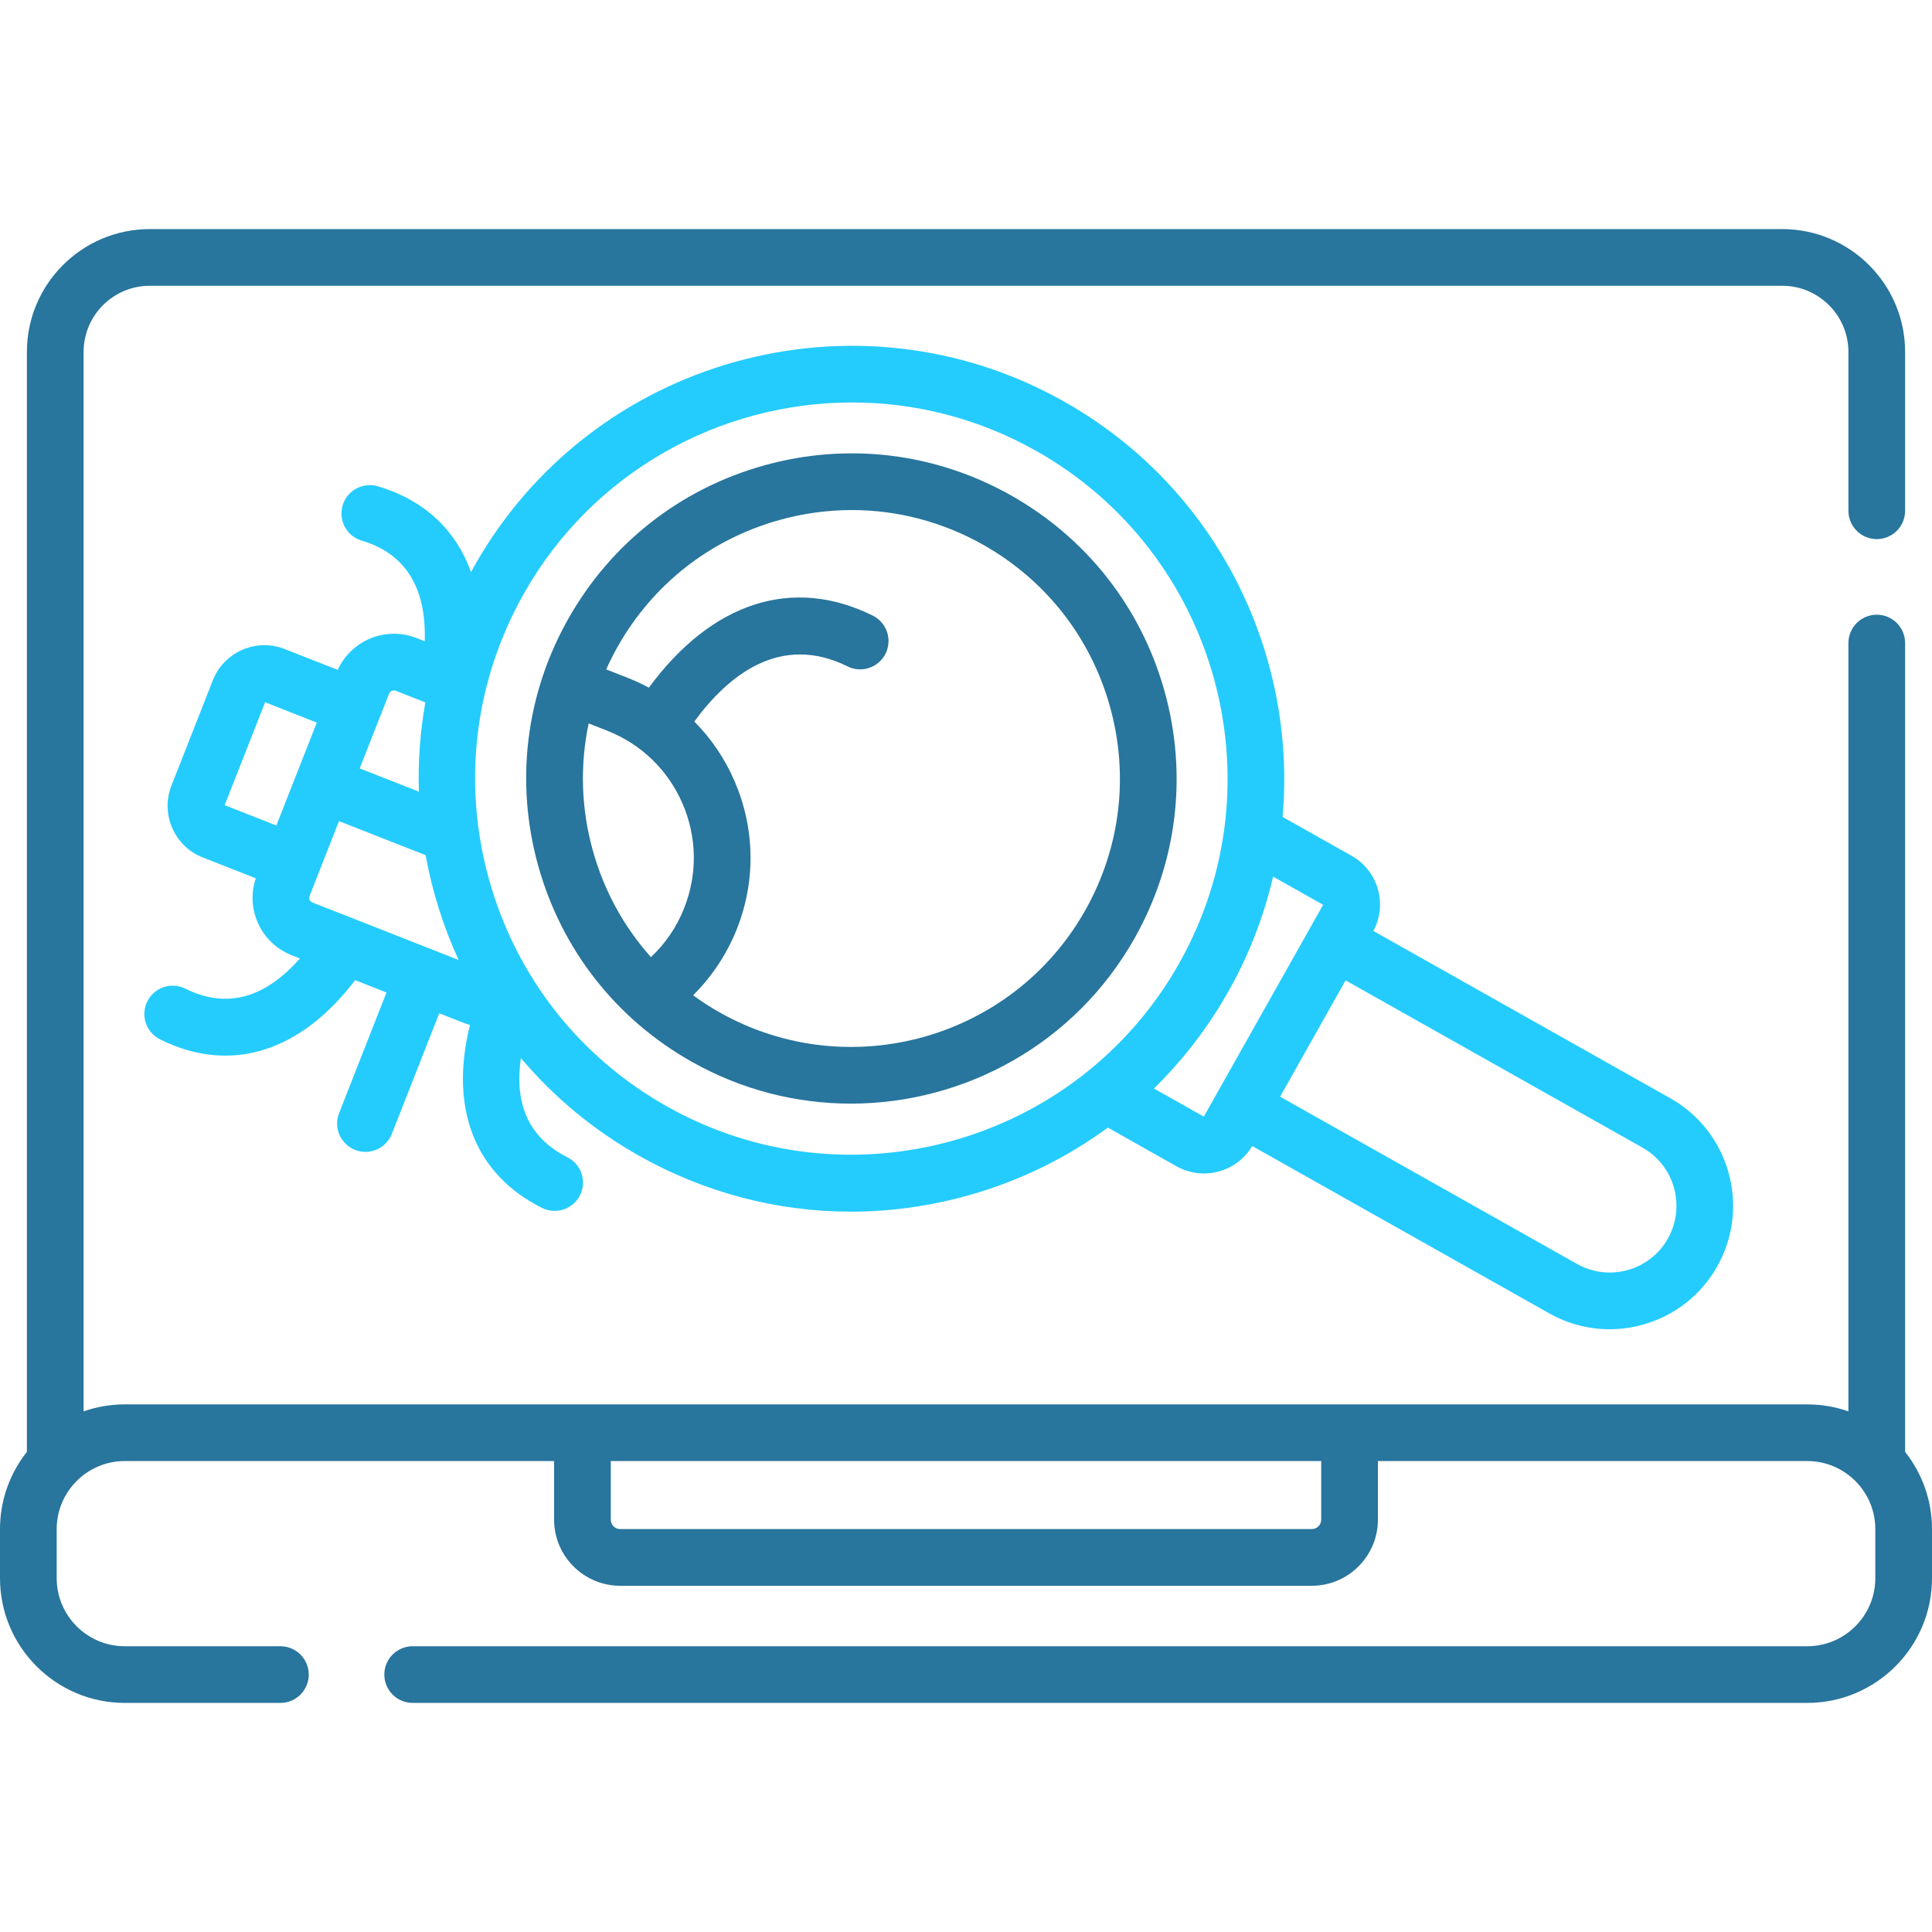 <?xml version="1.0" encoding="UTF-8"?>
<svg xmlns="http://www.w3.org/2000/svg" width="64" height="64" viewBox="0 0 64 64" fill="none">
  <path d="M63.109 48.095V21.302C63.109 21.053 63.01 20.814 62.834 20.638C62.658 20.462 62.419 20.363 62.17 20.363C61.921 20.363 61.682 20.462 61.506 20.638C61.33 20.814 61.231 21.053 61.231 21.302V46.754C60.793 46.6 60.332 46.522 59.868 46.522H4.132C3.655 46.522 3.196 46.604 2.769 46.754V11.657C2.769 10.45 3.752 9.467 4.96 9.467H59.04C60.248 9.467 61.231 10.45 61.231 11.657V16.92C61.231 17.169 61.33 17.408 61.506 17.584C61.682 17.76 61.921 17.859 62.17 17.859C62.419 17.859 62.658 17.76 62.834 17.584C63.01 17.408 63.109 17.169 63.109 16.92V11.657C63.109 9.414 61.283 7.589 59.04 7.589H4.96C2.717 7.589 0.891 9.414 0.891 11.657V48.095C0.334 48.799 0 49.688 0 50.654V52.279C0 54.558 1.854 56.411 4.132 56.411H9.289C9.538 56.411 9.777 56.312 9.953 56.136C10.129 55.96 10.228 55.721 10.228 55.472C10.228 55.223 10.129 54.985 9.953 54.809C9.777 54.633 9.538 54.534 9.289 54.534H4.132C2.889 54.534 1.878 53.522 1.878 52.279V50.654C1.878 49.411 2.889 48.399 4.132 48.399H18.355V50.34C18.355 51.548 19.338 52.531 20.546 52.531H43.455C44.662 52.531 45.645 51.548 45.645 50.34V48.399H59.868C61.111 48.399 62.122 49.411 62.122 50.654V52.279C62.122 53.522 61.111 54.534 59.868 54.534H13.67C13.421 54.534 13.182 54.633 13.006 54.809C12.83 54.985 12.731 55.223 12.731 55.472C12.731 55.721 12.83 55.96 13.006 56.136C13.182 56.312 13.421 56.411 13.67 56.411H59.868C62.146 56.411 64 54.558 64 52.279V50.654C64 49.688 63.666 48.799 63.109 48.095ZM43.767 50.34C43.767 50.512 43.627 50.653 43.455 50.653H20.546C20.462 50.653 20.383 50.62 20.324 50.561C20.266 50.502 20.233 50.423 20.233 50.34V48.399H43.767V50.34Z" fill="#28759D"></path>
  <path d="M21.168 38.285C23.346 39.512 25.75 40.138 28.184 40.138C29.479 40.138 30.782 39.961 32.063 39.603C33.758 39.129 35.322 38.365 36.7 37.353L38.974 38.635C39.251 38.791 39.564 38.873 39.882 38.873C40.518 38.873 41.136 38.546 41.482 37.964L51.316 43.504C51.938 43.854 52.624 44.033 53.318 44.033C53.687 44.033 54.059 43.983 54.424 43.88C55.476 43.587 56.351 42.901 56.887 41.949C57.993 39.984 57.295 37.486 55.33 36.38L45.495 30.839C45.722 30.418 45.776 29.925 45.647 29.465C45.582 29.23 45.471 29.01 45.32 28.818C45.17 28.626 44.983 28.466 44.77 28.347L42.488 27.062C42.964 21.625 40.3 16.147 35.244 13.299C28.355 9.418 19.593 11.865 15.712 18.754C15.675 18.819 15.64 18.885 15.604 18.951C15.101 17.553 14.054 16.566 12.518 16.109C12.399 16.074 12.275 16.062 12.153 16.075C12.03 16.088 11.911 16.125 11.803 16.183C11.584 16.302 11.421 16.503 11.35 16.741C11.315 16.86 11.303 16.983 11.316 17.106C11.329 17.229 11.366 17.348 11.424 17.456C11.483 17.565 11.563 17.66 11.658 17.738C11.754 17.816 11.864 17.874 11.982 17.909C13.428 18.339 14.126 19.46 14.07 21.243L13.797 21.136C12.781 20.736 11.636 21.209 11.188 22.191L9.433 21.501C9.209 21.412 8.969 21.369 8.727 21.373C8.486 21.377 8.248 21.429 8.027 21.526C7.805 21.622 7.604 21.761 7.436 21.935C7.268 22.109 7.137 22.314 7.049 22.54L5.68 26.021C5.591 26.245 5.547 26.486 5.552 26.727C5.556 26.969 5.608 27.208 5.706 27.429C5.802 27.651 5.941 27.851 6.114 28.018C6.288 28.186 6.494 28.318 6.719 28.405L8.473 29.095C8.313 29.575 8.333 30.09 8.537 30.558C8.644 30.805 8.798 31.027 8.992 31.214C9.185 31.4 9.414 31.546 9.664 31.644L9.934 31.75C8.764 33.082 7.493 33.421 6.146 32.753C6.035 32.697 5.915 32.663 5.791 32.654C5.667 32.644 5.543 32.66 5.425 32.699C5.307 32.738 5.198 32.8 5.104 32.881C5.011 32.963 4.934 33.062 4.879 33.173C4.824 33.284 4.791 33.405 4.783 33.529C4.775 33.653 4.792 33.777 4.832 33.895C4.872 34.012 4.935 34.12 5.018 34.213C5.1 34.306 5.2 34.382 5.312 34.435C6.034 34.793 6.756 34.969 7.465 34.969C9.024 34.969 10.512 34.114 11.764 32.469L12.803 32.878L11.228 36.886C11.14 37.117 11.147 37.373 11.247 37.599C11.348 37.825 11.532 38.002 11.762 38.092C11.992 38.183 12.248 38.179 12.475 38.082C12.702 37.985 12.882 37.802 12.975 37.574L14.551 33.566L15.249 33.84C15.354 33.882 15.46 33.92 15.568 33.955C14.882 36.717 15.722 38.893 17.953 40.013C18.063 40.068 18.183 40.102 18.306 40.11C18.429 40.119 18.552 40.104 18.669 40.065C18.787 40.026 18.895 39.965 18.988 39.884C19.081 39.804 19.158 39.705 19.213 39.595C19.325 39.373 19.343 39.115 19.265 38.879C19.187 38.642 19.018 38.447 18.795 38.335C17.542 37.706 17.028 36.604 17.256 35.051C18.327 36.32 19.638 37.423 21.168 38.285ZM10.35 29.896C10.329 29.888 10.31 29.876 10.295 29.861C10.279 29.846 10.266 29.827 10.258 29.807C10.249 29.787 10.244 29.765 10.243 29.743C10.243 29.72 10.247 29.698 10.256 29.678L11.229 27.201L14.099 28.329C14.316 29.528 14.684 30.694 15.193 31.8L10.35 29.896ZM55.251 41.027C55.109 41.281 54.918 41.504 54.69 41.683C54.461 41.862 54.199 41.995 53.919 42.072C53.639 42.151 53.347 42.173 53.058 42.139C52.77 42.103 52.491 42.012 52.238 41.868L42.405 36.329L44.575 32.476L54.409 38.016C55.471 38.614 55.849 39.965 55.251 41.027ZM42.173 29.039L43.83 29.973L39.878 36.989L38.225 36.058C39.199 35.104 40.031 34.017 40.699 32.83C41.369 31.643 41.865 30.367 42.173 29.039ZM28.227 13.332C30.297 13.332 32.394 13.848 34.322 14.935C40.309 18.307 42.436 25.922 39.063 31.908C35.69 37.895 28.076 40.022 22.089 36.649C19.189 35.016 17.099 32.35 16.203 29.144C15.308 25.938 15.715 22.576 17.348 19.675C19.635 15.617 23.87 13.332 28.227 13.332ZM13.11 22.883L14.09 23.268C13.917 24.244 13.845 25.234 13.876 26.224L11.916 25.454L12.889 22.979C12.898 22.958 12.91 22.939 12.925 22.923C12.941 22.907 12.959 22.895 12.98 22.886C13 22.877 13.022 22.872 13.044 22.872C13.067 22.871 13.089 22.875 13.11 22.883ZM8.782 23.263L10.495 23.937L9.155 27.345L7.442 26.672L8.782 23.263Z" fill="#24CCFD"></path>
  <path d="M22.918 35.174C24.584 36.113 26.396 36.559 28.185 36.559C31.95 36.559 35.611 34.584 37.586 31.077C38.998 28.571 39.349 25.665 38.576 22.895C37.802 20.124 35.995 17.821 33.489 16.409C30.983 14.997 28.077 14.646 25.307 15.419C22.536 16.193 20.233 18 18.821 20.506C17.409 23.012 17.058 25.918 17.831 28.688C18.605 31.459 20.412 33.762 22.918 35.174ZM19.64 28.183C19.249 26.785 19.208 25.345 19.5 23.964L20.111 24.204C21.237 24.646 22.122 25.501 22.605 26.609C23.088 27.718 23.11 28.949 22.667 30.074C22.42 30.703 22.048 31.251 21.563 31.707C20.671 30.708 20.011 29.512 19.64 28.183ZM25.812 17.228C26.595 17.009 27.404 16.897 28.217 16.896C29.726 16.896 31.217 17.284 32.567 18.045C34.637 19.211 36.128 21.112 36.767 23.4C37.406 25.687 37.116 28.087 35.95 30.156C33.544 34.427 28.111 35.945 23.839 33.538C23.535 33.366 23.241 33.176 22.959 32.97C23.592 32.343 24.087 31.59 24.415 30.761C25.041 29.169 25.009 27.428 24.326 25.86C24.01 25.13 23.56 24.466 23 23.902C24.135 22.353 25.86 20.976 28.078 22.076C28.188 22.131 28.308 22.163 28.431 22.172C28.554 22.18 28.678 22.164 28.795 22.124C28.911 22.085 29.019 22.023 29.112 21.942C29.205 21.861 29.281 21.762 29.336 21.652C29.39 21.541 29.423 21.421 29.431 21.298C29.44 21.175 29.424 21.052 29.384 20.935C29.345 20.818 29.283 20.71 29.202 20.617C29.121 20.524 29.022 20.448 28.912 20.393C26.253 19.076 23.579 19.948 21.494 22.78C21.269 22.659 21.036 22.55 20.798 22.456L20.081 22.175C20.195 21.92 20.32 21.671 20.457 21.428C21.623 19.358 23.524 17.867 25.812 17.228Z" fill="#28759D"></path>
</svg>
